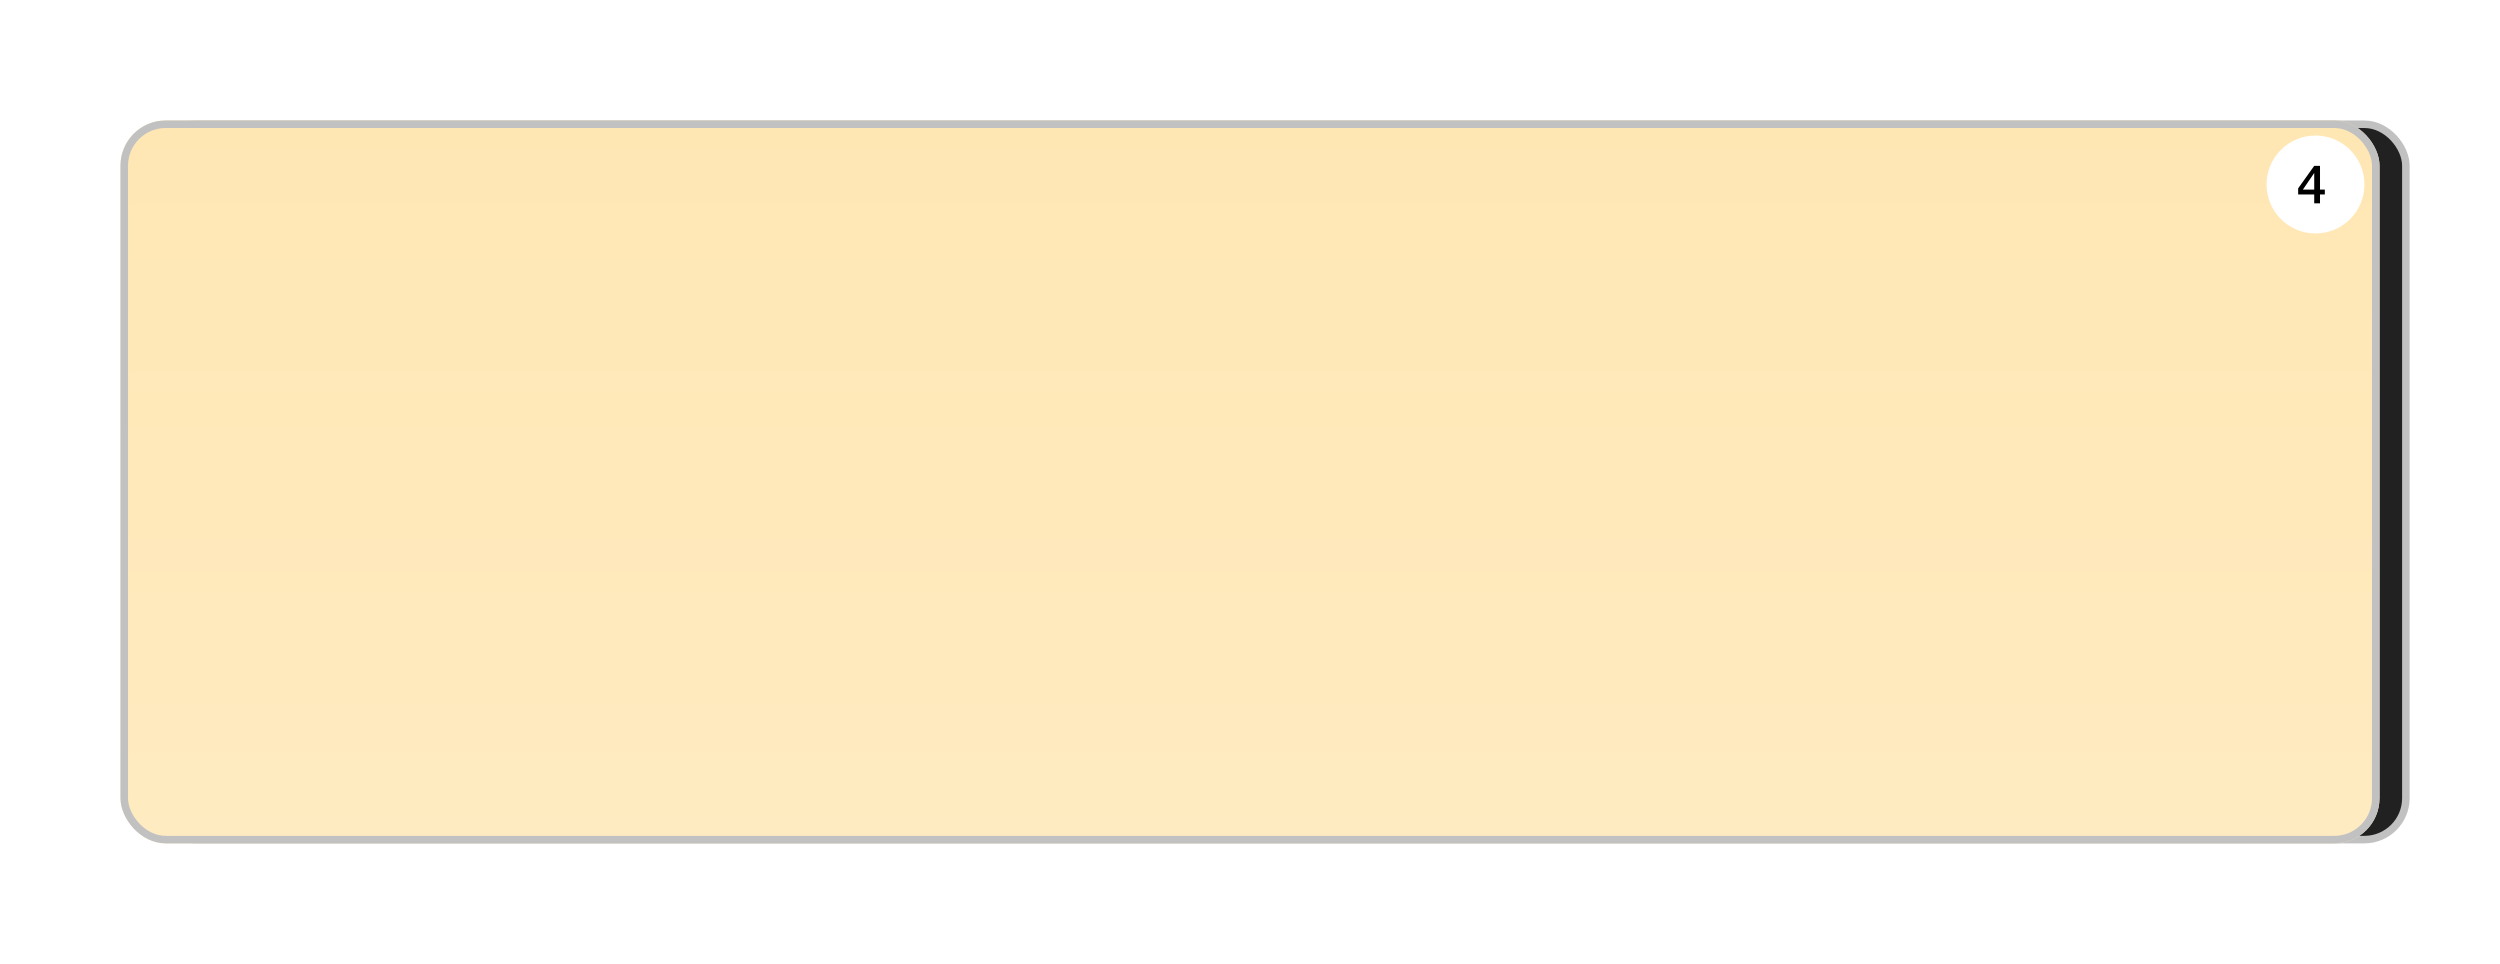 <?xml version="1.0" encoding="UTF-8"?> <svg xmlns="http://www.w3.org/2000/svg" width="332" height="128" viewBox="0 0 332 128" fill="none"> <rect x="20.5" y="16.5" width="299" height="95" rx="5.5" fill="#212121" stroke="#C1C1C1"></rect> <g filter="url(#filter0_d_965_1121)"> <rect x="20" y="12" width="300" height="96" rx="6" fill="url(#paint0_linear_965_1121)"></rect> <rect x="20.5" y="12.5" width="299" height="95" rx="5.5" stroke="#C1C1C1"></rect> </g> <circle cx="307.5" cy="24.5" r="6.5" fill="white"></circle> <path d="M305.821 25.181H307.329V22.991H307.314L305.821 25.181ZM308.737 25.821H308.097V27.001H307.329V25.821H305.195V25.017L307.329 22.023H308.097V25.181H308.737V25.821Z" fill="black"></path> <defs> <filter id="filter0_d_965_1121" x="0.6" y="0.6" width="330.8" height="126.8" filterUnits="userSpaceOnUse" color-interpolation-filters="sRGB"> <feFlood flood-opacity="0" result="BackgroundImageFix"></feFlood> <feColorMatrix in="SourceAlpha" type="matrix" values="0 0 0 0 0 0 0 0 0 0 0 0 0 0 0 0 0 0 127 0" result="hardAlpha"></feColorMatrix> <feOffset dx="-4" dy="4"></feOffset> <feGaussianBlur stdDeviation="7.7"></feGaussianBlur> <feComposite in2="hardAlpha" operator="out"></feComposite> <feColorMatrix type="matrix" values="0 0 0 0 0 0 0 0 0 0 0 0 0 0 0 0 0 0 0.25 0"></feColorMatrix> <feBlend mode="normal" in2="BackgroundImageFix" result="effect1_dropShadow_965_1121"></feBlend> <feBlend mode="normal" in="SourceGraphic" in2="effect1_dropShadow_965_1121" result="shape"></feBlend> </filter> <linearGradient id="paint0_linear_965_1121" x1="170" y1="12" x2="170" y2="108" gradientUnits="userSpaceOnUse"> <stop stop-color="#FFE7B4"></stop> <stop offset="1" stop-color="#FFEBC1"></stop> </linearGradient> </defs> </svg> 